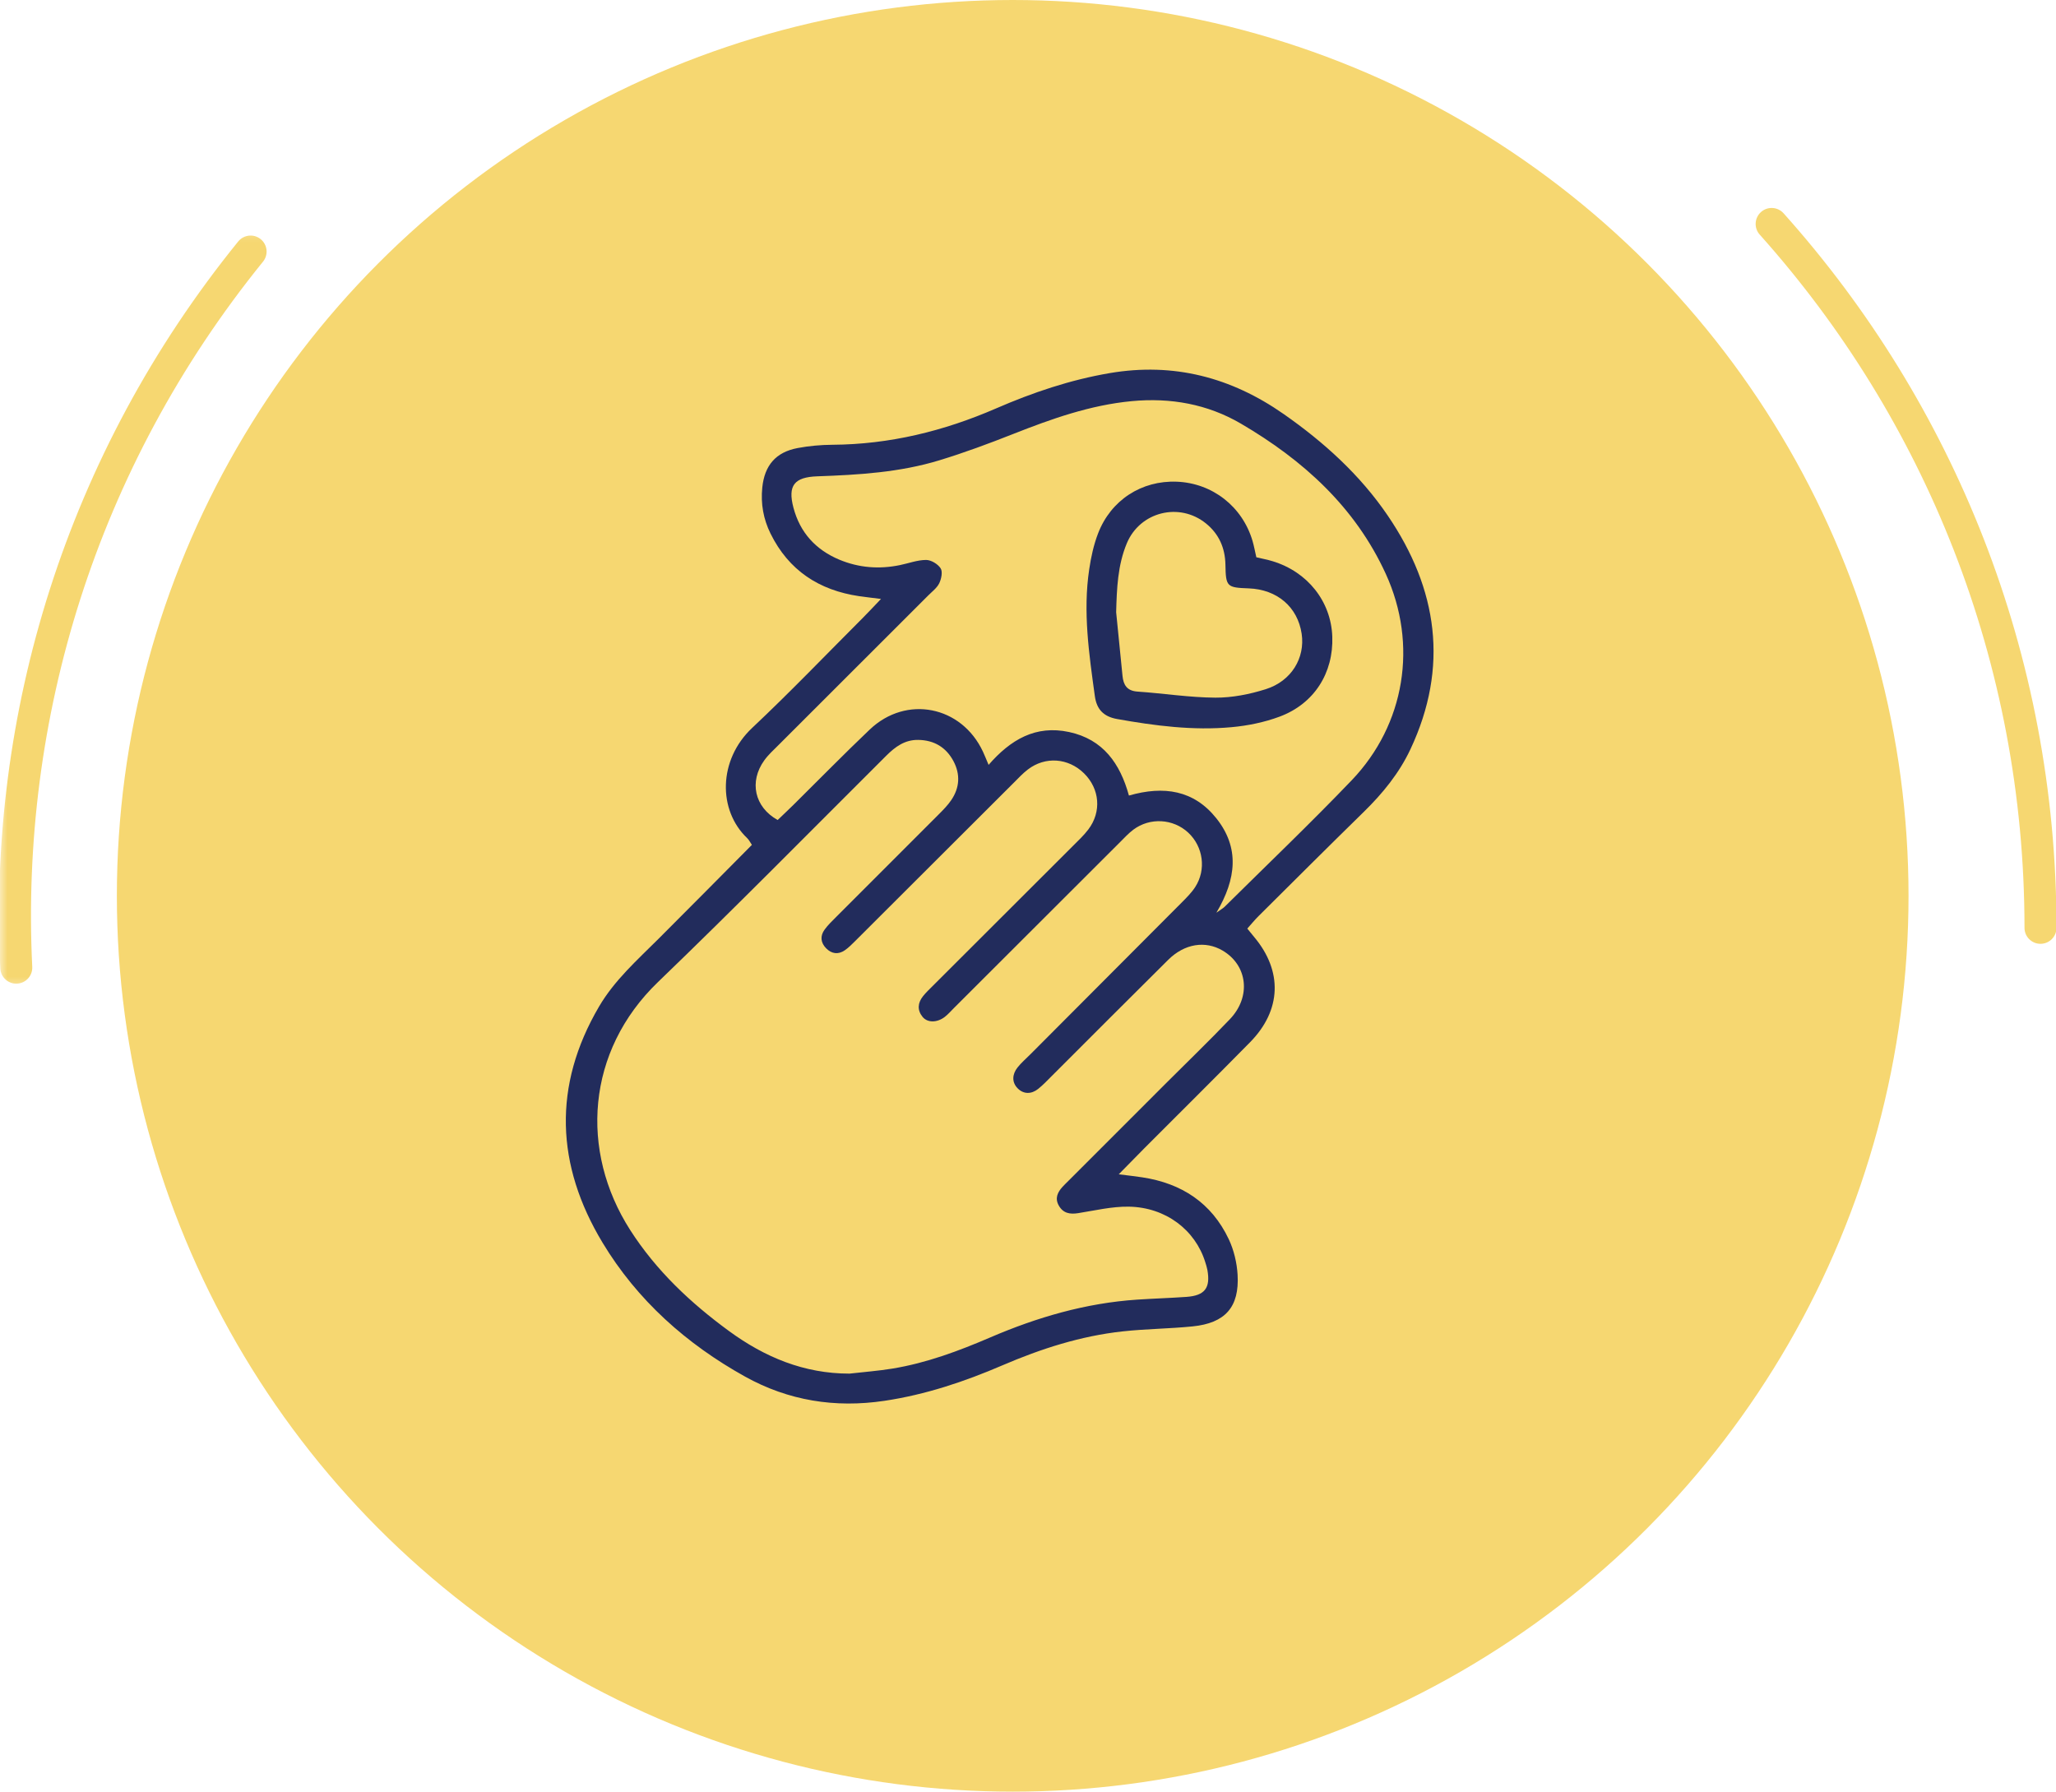<svg xmlns="http://www.w3.org/2000/svg" width="140" height="122" viewBox="0 0 140 122" fill="none"><circle cx="68.958" cy="61" r="61" fill="#F6D771"></circle><path fill-rule="evenodd" clip-rule="evenodd" d="M119.911 14.439C120.36 14.038 121.048 14.076 121.45 14.524C133.005 27.435 140.033 44.488 140.033 63.179C140.033 63.781 139.546 64.268 138.944 64.268C138.342 64.268 137.855 63.781 137.855 63.179C137.855 45.044 131.038 28.504 119.826 15.977C119.425 15.529 119.463 14.84 119.911 14.439Z" fill="#F6D771"></path><mask id="mask0_2095_55" style="mask-type:alpha" maskUnits="userSpaceOnUse" x="-1" y="15" width="21" height="53"><rect x="-0.042" y="15.25" width="19.607" height="52.286" fill="#D9D9D9"></rect></mask><g mask="url(#mask0_2095_55)"><path fill-rule="evenodd" clip-rule="evenodd" d="M1.161 66.98C0.56 67.009 0.049 66.546 0.02 65.945C-0.828 48.639 4.449 30.966 16.218 16.445C16.597 15.977 17.283 15.905 17.75 16.284C18.217 16.663 18.289 17.349 17.91 17.816C6.492 31.905 1.373 49.047 2.196 65.838C2.225 66.439 1.762 66.95 1.161 66.98Z" fill="#F6D771"></path></g><path d="M82.827 62.15C83.174 61.904 83.296 61.84 83.388 61.747C86.278 58.885 89.222 56.075 92.035 53.139C95.681 49.333 96.558 43.876 94.363 39.078C92.28 34.526 88.73 31.323 84.497 28.846C82.227 27.518 79.711 27.066 77.064 27.315C74.231 27.584 71.604 28.52 68.989 29.552C67.339 30.204 65.67 30.823 63.974 31.341C61.27 32.168 58.464 32.335 55.654 32.434C54.082 32.489 53.632 33.063 54.027 34.566C54.47 36.256 55.544 37.437 57.152 38.11C58.483 38.666 59.868 38.771 61.28 38.48C61.874 38.358 62.466 38.131 63.059 38.129C63.401 38.128 63.86 38.405 64.05 38.698C64.199 38.927 64.102 39.413 63.959 39.71C63.805 40.032 63.479 40.274 63.215 40.538C59.809 43.943 56.4 47.345 52.994 50.751C52.664 51.081 52.311 51.4 52.041 51.777C51 53.224 51.37 54.955 52.953 55.838C53.3 55.506 53.67 55.158 54.032 54.802C55.762 53.093 57.462 51.352 59.224 49.677C61.713 47.31 65.475 48.064 66.932 51.182C67.047 51.428 67.146 51.68 67.317 52.083C68.815 50.362 70.521 49.357 72.797 49.846C75.119 50.344 76.272 51.993 76.873 54.172C79.258 53.486 81.301 53.809 82.824 55.72C84.412 57.713 84.199 59.838 82.827 62.15V62.15ZM57.846 93.535C58.819 93.423 59.799 93.351 60.765 93.193C63.088 92.813 65.279 91.994 67.428 91.071C70.631 89.694 73.934 88.731 77.428 88.497C78.547 88.422 79.67 88.389 80.789 88.31C82.041 88.221 82.435 87.702 82.216 86.478C82.183 86.296 82.123 86.117 82.068 85.938C81.384 83.745 79.37 82.208 76.867 82.166C75.718 82.148 74.56 82.427 73.411 82.609C72.844 82.698 72.388 82.613 72.093 82.084C71.817 81.589 72.017 81.184 72.351 80.815C72.477 80.676 72.614 80.549 72.745 80.416C74.96 78.202 77.174 75.986 79.389 73.771C80.844 72.315 82.327 70.889 83.747 69.401C85.209 67.871 84.954 65.728 83.25 64.727C82.074 64.036 80.662 64.254 79.549 65.356C76.891 67.989 74.252 70.64 71.605 73.283C71.308 73.58 71.017 73.889 70.689 74.15C70.226 74.518 69.693 74.516 69.292 74.105C68.886 73.689 68.925 73.149 69.282 72.695C69.541 72.366 69.865 72.09 70.162 71.792C73.596 68.348 77.031 64.907 80.462 61.461C80.79 61.131 81.129 60.796 81.381 60.409C82.153 59.225 81.935 57.649 80.91 56.696C79.886 55.744 78.301 55.649 77.171 56.497C76.837 56.748 76.551 57.064 76.252 57.361C72.481 61.125 68.711 64.891 64.941 68.657C64.742 68.855 64.558 69.071 64.338 69.241C63.813 69.647 63.156 69.654 62.822 69.244C62.448 68.784 62.489 68.288 62.85 67.837C63.053 67.582 63.293 67.355 63.525 67.124C66.701 63.951 69.879 60.782 73.052 57.61C73.417 57.246 73.797 56.891 74.106 56.484C75.021 55.281 74.888 53.718 73.818 52.662C72.748 51.607 71.176 51.488 69.989 52.398C69.657 52.651 69.368 52.964 69.07 53.261C65.463 56.86 61.858 60.463 58.249 64.062C58.018 64.291 57.787 64.53 57.52 64.712C57.073 65.016 56.623 64.952 56.251 64.569C55.878 64.186 55.834 63.731 56.152 63.297C56.371 62.997 56.642 62.734 56.906 62.471C59.252 60.121 61.603 57.779 63.947 55.428C64.243 55.131 64.54 54.826 64.774 54.483C65.349 53.638 65.402 52.727 64.925 51.829C64.424 50.89 63.613 50.401 62.534 50.383C61.617 50.366 60.966 50.844 60.345 51.462C55.18 56.611 50.062 61.808 44.809 66.867C39.918 71.575 39.466 78.376 42.911 83.757C44.68 86.519 47.02 88.718 49.638 90.634C52.071 92.415 54.754 93.538 57.846 93.535V93.535ZM84.933 63.231C85.109 63.447 85.251 63.628 85.399 63.802C87.349 66.12 87.266 68.788 85.124 70.967C82.73 73.401 80.304 75.802 77.894 78.218C77.379 78.734 76.871 79.256 76.18 79.962C76.894 80.052 77.338 80.102 77.78 80.169C80.459 80.575 82.502 81.911 83.671 84.383C84.02 85.123 84.224 85.984 84.272 86.801C84.4 89.004 83.43 90.096 81.21 90.319C79.629 90.479 78.032 90.486 76.455 90.658C73.597 90.969 70.889 91.839 68.254 92.972C65.673 94.082 63.025 94.969 60.224 95.387C56.863 95.888 53.682 95.377 50.731 93.736C46.741 91.518 43.392 88.538 41.028 84.615C37.853 79.343 37.627 73.941 40.79 68.542C41.843 66.746 43.394 65.371 44.849 63.919C46.964 61.808 49.062 59.683 51.199 57.531C51.083 57.362 51.003 57.191 50.876 57.07C48.881 55.175 48.901 51.746 51.215 49.568C53.801 47.135 56.261 44.565 58.773 42.053C59.131 41.695 59.474 41.322 59.99 40.784C59.364 40.705 58.931 40.657 58.5 40.595C55.77 40.192 53.707 38.844 52.468 36.334C51.98 35.343 51.795 34.3 51.906 33.203C52.059 31.691 52.827 30.79 54.31 30.51C55.087 30.364 55.888 30.291 56.679 30.286C60.576 30.262 64.265 29.357 67.826 27.811C70.317 26.729 72.878 25.863 75.573 25.405C79.92 24.668 83.833 25.696 87.401 28.188C90.143 30.101 92.605 32.329 94.493 35.103C97.903 40.11 98.673 45.419 96.039 51.024C95.276 52.647 94.156 54.02 92.874 55.275C90.468 57.629 88.086 60.007 85.699 62.38C85.439 62.638 85.208 62.924 84.933 63.231" fill="#222C5C"></path><path d="M76.003 41.692C76.146 43.131 76.291 44.571 76.434 46.011C76.495 46.635 76.73 47.043 77.455 47.093C79.225 47.213 80.99 47.495 82.757 47.506C83.903 47.512 85.091 47.276 86.189 46.93C87.942 46.378 88.88 44.796 88.634 43.152C88.361 41.331 86.966 40.137 85.031 40.065C83.544 40.01 83.47 39.959 83.444 38.462C83.424 37.31 83.002 36.359 82.118 35.643C80.307 34.177 77.626 34.845 76.728 36.997C76.103 38.495 76.046 40.087 76.003 41.692V41.692ZM85.548 37.947C85.937 38.04 86.3 38.107 86.649 38.213C89.04 38.938 90.634 40.951 90.72 43.345C90.81 45.822 89.49 47.923 87.128 48.8C86.093 49.185 84.967 49.415 83.864 49.516C81.242 49.758 78.646 49.422 76.062 48.96C75.143 48.794 74.676 48.302 74.552 47.401C74.157 44.532 73.733 41.662 74.169 38.762C74.291 37.937 74.472 37.102 74.77 36.326C75.646 34.047 77.738 32.708 80.129 32.8C82.556 32.896 84.6 34.49 85.29 36.836C85.393 37.188 85.457 37.554 85.548 37.947" fill="#222C5C"></path></svg>